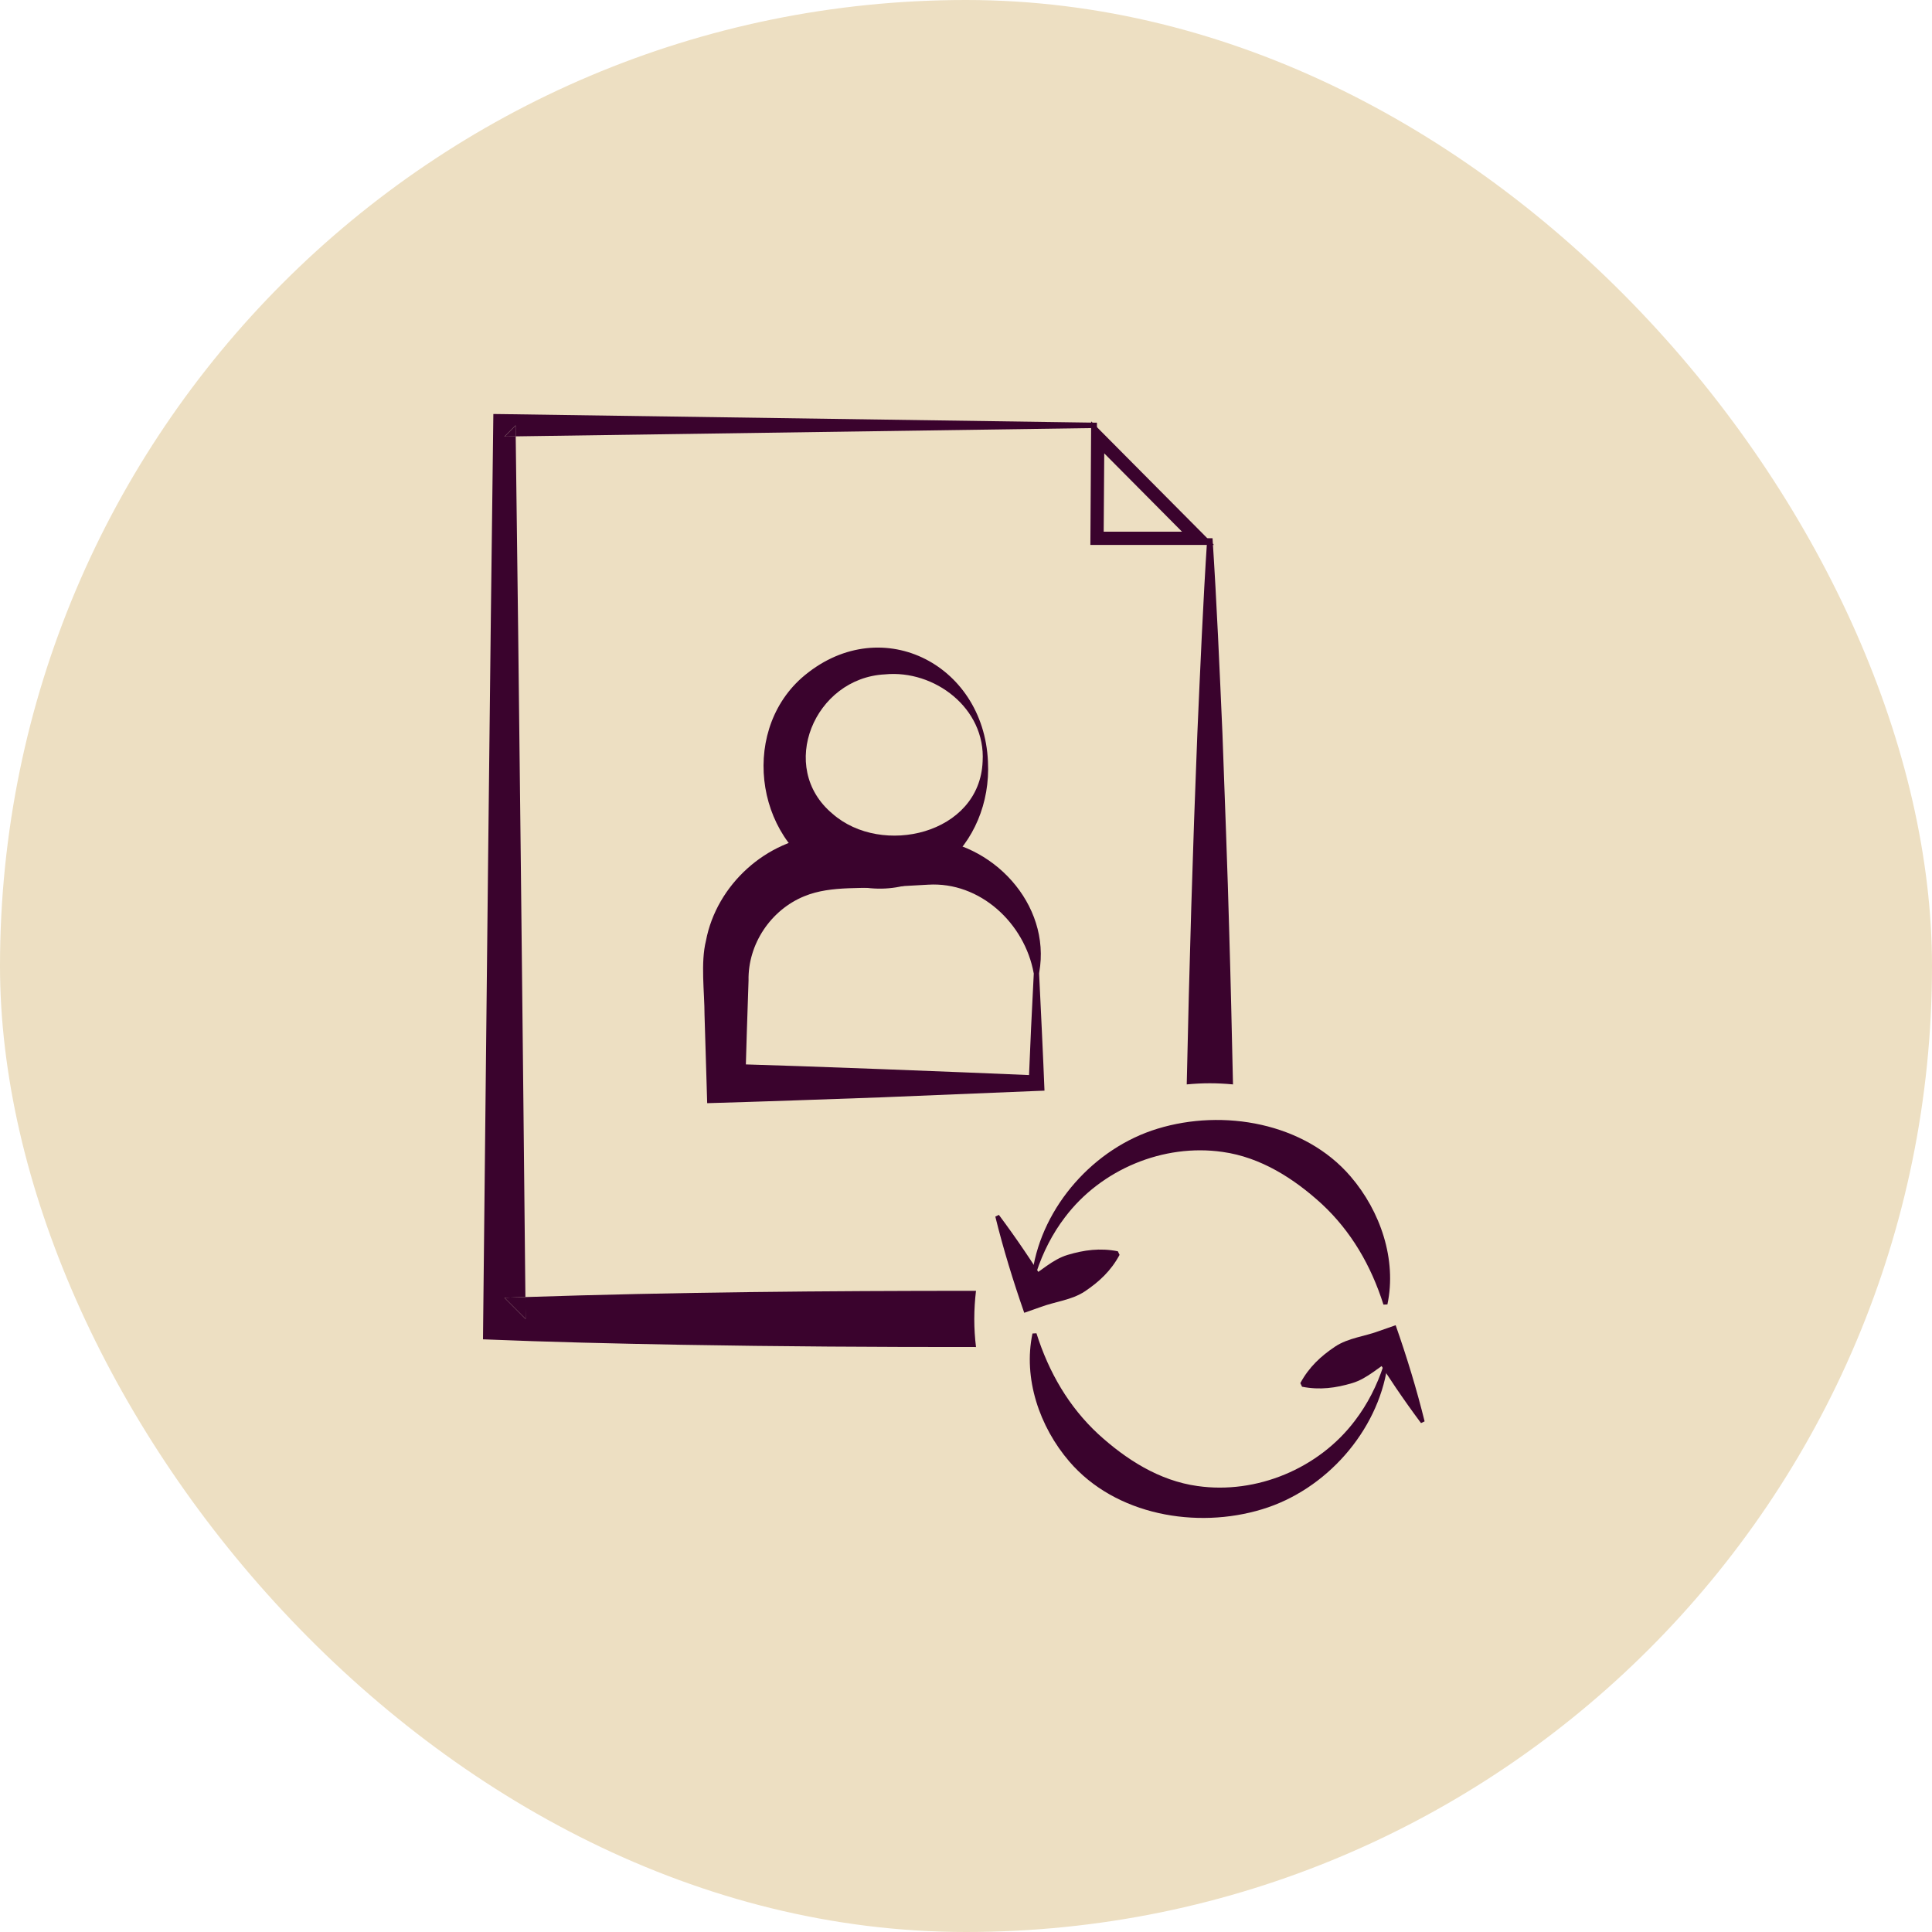 <svg width="56" height="56" viewBox="0 0 56 56" fill="none" xmlns="http://www.w3.org/2000/svg">
<rect width="56" height="56" rx="28" fill="#EDDFC2"/>
<g clip-path="url(#clip0_122_2414)">
<path d="M28.482 22.071C28.575 20.526 27.08 19.407 25.651 19.547C23.607 19.649 22.519 22.246 24.133 23.589C25.556 24.839 28.399 24.185 28.482 22.071ZM28.636 22.071C28.765 24.493 26.68 26.488 24.231 25.499C21.928 24.551 21.407 21.286 23.232 19.653C25.466 17.695 28.511 19.214 28.636 22.071Z" fill="#3A032D"/>
<path d="M30.119 28.215C30.163 29.114 30.24 30.714 30.275 31.613L30.042 31.622L25.542 31.807C24.163 31.857 21.876 31.938 20.498 31.976L20.481 31.399L20.421 29.414C20.421 28.766 20.304 27.904 20.462 27.271C20.768 25.645 22.216 24.331 23.871 24.204C24.925 24.174 25.785 24.258 26.802 24.31C28.759 24.381 30.473 26.203 30.123 28.185C30.123 28.192 30.119 28.206 30.119 28.212C30.084 28.212 30.196 28.213 30.042 28.215C29.888 28.215 29.998 28.213 29.963 28.212C29.702 26.761 28.407 25.551 26.902 25.643L25.935 25.697C25.056 25.784 24.109 25.649 23.313 25.978C22.341 26.374 21.676 27.367 21.697 28.419C21.672 29.054 21.622 30.741 21.603 31.395L21.041 30.834C23.553 30.907 27.501 31.061 30.04 31.17L29.817 31.393L29.886 29.802L29.965 28.212H30.119V28.215Z" fill="#3A032D"/>
<path d="M35.187 15.795H31.605L31.628 12.213L35.187 15.795ZM31.991 15.411H34.261L32.007 13.141L31.991 15.411Z" fill="#3A032D"/>
<path d="M14.622 12.654L14.95 12.65C14.95 12.543 14.947 12.433 14.947 12.331L14.622 12.656V12.654Z" fill="#3A032D"/>
<path d="M35.739 31.432C35.706 29.925 35.672 28.421 35.627 26.917C35.591 25.505 35.485 22.671 35.433 21.259C35.35 19.374 35.269 17.488 35.146 15.601H34.992C34.869 17.486 34.79 19.372 34.706 21.259C34.571 24.62 34.471 28.031 34.398 31.432C34.619 31.411 34.842 31.399 35.067 31.399C35.292 31.399 35.516 31.411 35.737 31.432H35.739Z" fill="#3A032D"/>
<path d="M15.237 38.23C15.235 38.025 15.233 37.813 15.231 37.596C15.027 37.603 14.825 37.607 14.622 37.615L15.237 38.23Z" fill="#3A032D"/>
<path d="M28.288 37.415C23.934 37.415 19.581 37.452 15.229 37.596C15.231 37.813 15.233 38.025 15.235 38.231L14.62 37.615C14.823 37.607 15.025 37.602 15.229 37.596C15.164 31.067 15.035 18.995 14.948 12.65L14.62 12.654L14.945 12.329C14.945 12.433 14.948 12.543 14.948 12.648L31.795 12.406V12.252L14.621 12.004L14.3 12C14.212 18.625 14.075 31.605 14.006 38.231L14 38.821C15.908 38.9 17.825 38.944 19.735 38.979C22.586 39.029 25.437 39.046 28.29 39.044C28.257 38.777 28.24 38.504 28.24 38.229C28.24 37.954 28.259 37.68 28.29 37.411L28.288 37.415Z" fill="#3A032D"/>
<path d="M29.929 36.851C30.213 34.972 31.706 33.275 33.555 32.715C35.456 32.134 37.81 32.54 39.147 34.099C40.013 35.107 40.49 36.509 40.215 37.809L40.1 37.815C39.74 36.678 39.159 35.684 38.312 34.897C37.506 34.16 36.543 33.543 35.437 33.389C33.722 33.142 31.914 33.895 30.867 35.285C30.506 35.757 30.229 36.301 30.04 36.88L29.929 36.853V36.851Z" fill="#3A032D"/>
<path d="M28.953 35.214C29.456 35.888 29.925 36.582 30.367 37.294L29.771 37.08C30.163 36.855 30.502 36.507 30.945 36.374C31.42 36.232 31.885 36.167 32.401 36.269L32.451 36.373C32.203 36.836 31.857 37.155 31.445 37.431C31.062 37.686 30.579 37.727 30.154 37.888L29.688 38.052C29.369 37.136 29.082 36.207 28.85 35.264L28.953 35.214Z" fill="#3A032D"/>
<path d="M40.213 39.61C39.929 41.489 38.436 43.186 36.587 43.746C34.686 44.327 32.332 43.921 30.995 42.363C30.129 41.355 29.652 39.952 29.927 38.652L30.042 38.646C30.402 39.783 30.983 40.778 31.83 41.564C32.636 42.301 33.599 42.919 34.706 43.073C36.42 43.319 38.228 42.567 39.275 41.176C39.636 40.704 39.913 40.16 40.102 39.581L40.213 39.608V39.61Z" fill="#3A032D"/>
<path d="M41.189 41.249C40.687 40.576 40.217 39.881 39.775 39.17L40.371 39.383C39.979 39.608 39.64 39.956 39.198 40.089C38.722 40.231 38.257 40.297 37.741 40.195L37.691 40.091C37.94 39.627 38.286 39.308 38.697 39.033C39.08 38.777 39.563 38.737 39.988 38.575L40.454 38.412C40.775 39.327 41.06 40.257 41.293 41.199L41.189 41.249Z" fill="#3A032D"/>
</g>
<defs>
<clipPath id="clip0_122_2414">
<rect width="27.293" height="32" fill="white" transform="translate(14 12)"/>
</clipPath>
</defs>
</svg>

